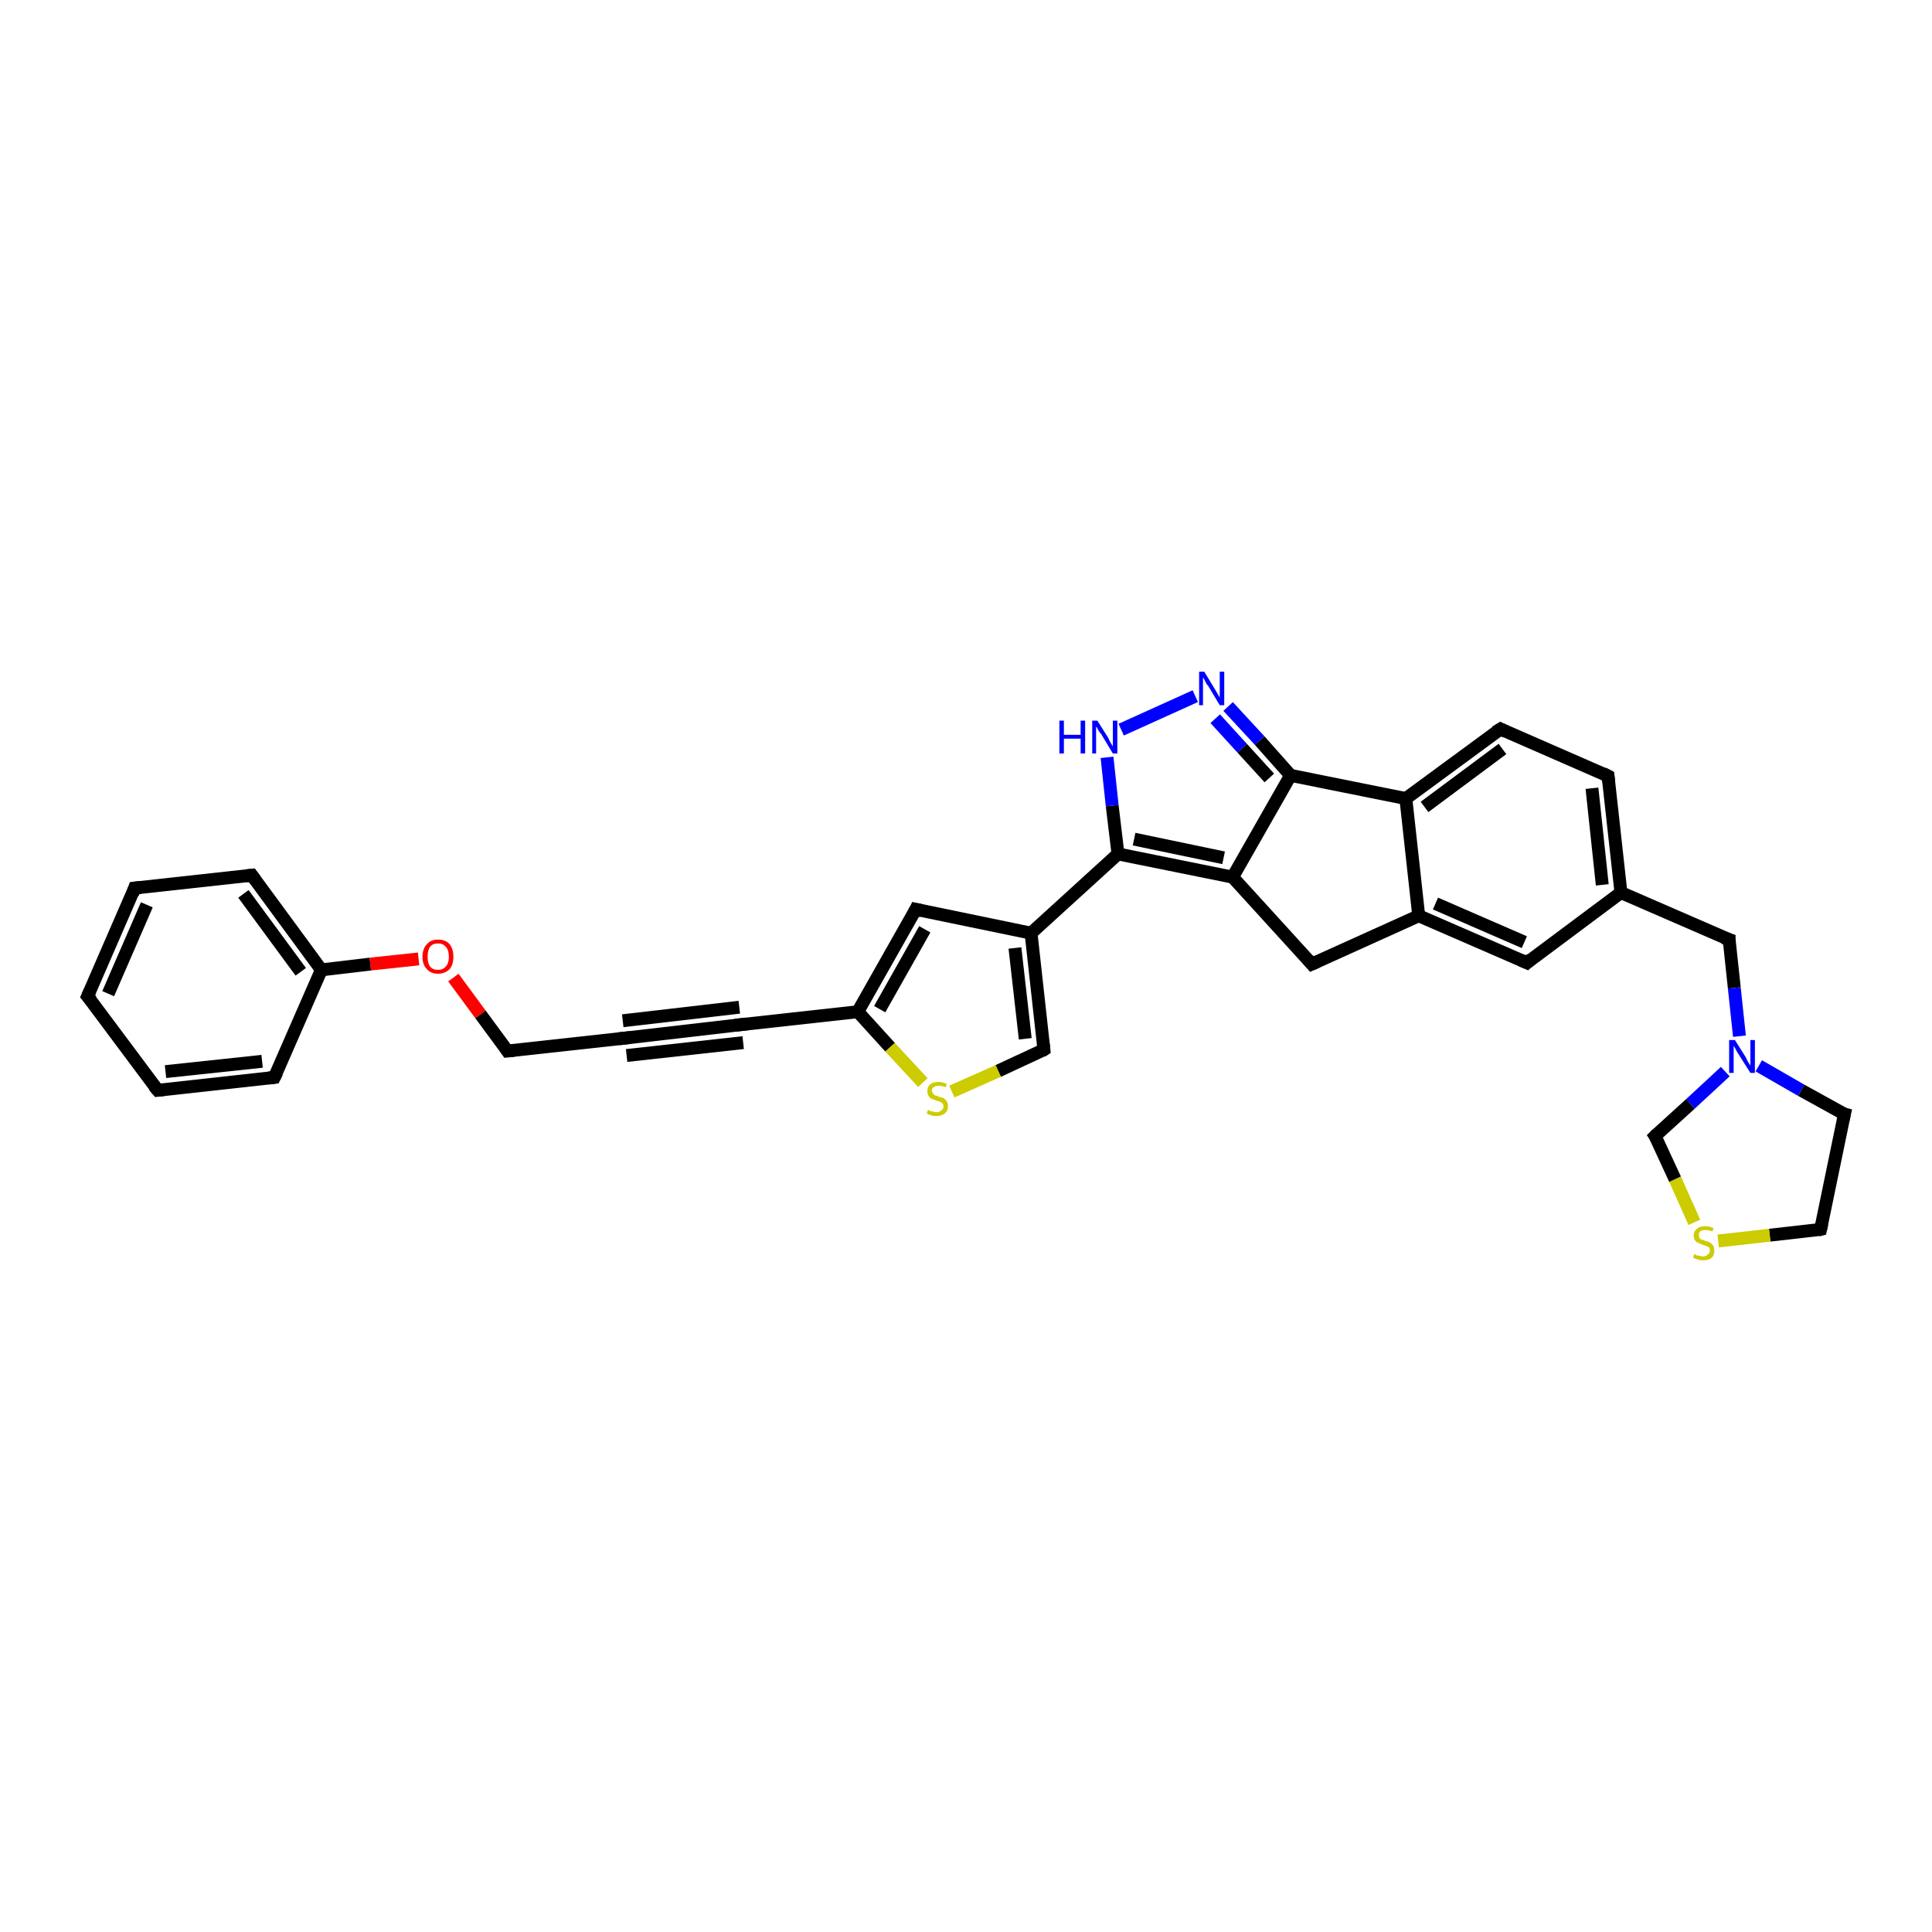 <?xml version='1.0' encoding='iso-8859-1'?>
<svg version='1.1' baseProfile='full'
              xmlns='http://www.w3.org/2000/svg'
                      xmlns:rdkit='http://www.rdkit.org/xml'
                      xmlns:xlink='http://www.w3.org/1999/xlink'
                  xml:space='preserve'
width='300px' height='300px' viewBox='0 0 300 300'>
<!-- END OF HEADER -->
<rect style='opacity:1.0;fill:#FFFFFF;stroke:none' width='300.0' height='300.0' x='0.0' y='0.0'> </rect>
<path class='bond-0 atom-0 atom-1' d='M 78.8,163.2 L 74.6,157.5' style='fill:none;fill-rule:evenodd;stroke:#000000;stroke-width:2.0px;stroke-linecap:butt;stroke-linejoin:miter;stroke-opacity:1' />
<path class='bond-0 atom-0 atom-1' d='M 74.6,157.5 L 70.4,151.8' style='fill:none;fill-rule:evenodd;stroke:#FF0000;stroke-width:2.0px;stroke-linecap:butt;stroke-linejoin:miter;stroke-opacity:1' />
<path class='bond-1 atom-1 atom-2' d='M 65.0,148.9 L 57.5,149.7' style='fill:none;fill-rule:evenodd;stroke:#FF0000;stroke-width:2.0px;stroke-linecap:butt;stroke-linejoin:miter;stroke-opacity:1' />
<path class='bond-1 atom-1 atom-2' d='M 57.5,149.7 L 49.9,150.6' style='fill:none;fill-rule:evenodd;stroke:#000000;stroke-width:2.0px;stroke-linecap:butt;stroke-linejoin:miter;stroke-opacity:1' />
<path class='bond-2 atom-2 atom-3' d='M 49.9,150.6 L 39.1,135.9' style='fill:none;fill-rule:evenodd;stroke:#000000;stroke-width:2.0px;stroke-linecap:butt;stroke-linejoin:miter;stroke-opacity:1' />
<path class='bond-2 atom-2 atom-3' d='M 46.7,150.9 L 37.8,138.8' style='fill:none;fill-rule:evenodd;stroke:#000000;stroke-width:2.0px;stroke-linecap:butt;stroke-linejoin:miter;stroke-opacity:1' />
<path class='bond-3 atom-3 atom-4' d='M 39.1,135.9 L 20.9,137.9' style='fill:none;fill-rule:evenodd;stroke:#000000;stroke-width:2.0px;stroke-linecap:butt;stroke-linejoin:miter;stroke-opacity:1' />
<path class='bond-4 atom-4 atom-5' d='M 20.9,137.9 L 13.6,154.7' style='fill:none;fill-rule:evenodd;stroke:#000000;stroke-width:2.0px;stroke-linecap:butt;stroke-linejoin:miter;stroke-opacity:1' />
<path class='bond-4 atom-4 atom-5' d='M 22.8,140.5 L 16.8,154.3' style='fill:none;fill-rule:evenodd;stroke:#000000;stroke-width:2.0px;stroke-linecap:butt;stroke-linejoin:miter;stroke-opacity:1' />
<path class='bond-5 atom-5 atom-6' d='M 13.6,154.7 L 24.5,169.3' style='fill:none;fill-rule:evenodd;stroke:#000000;stroke-width:2.0px;stroke-linecap:butt;stroke-linejoin:miter;stroke-opacity:1' />
<path class='bond-6 atom-6 atom-7' d='M 24.5,169.3 L 42.6,167.3' style='fill:none;fill-rule:evenodd;stroke:#000000;stroke-width:2.0px;stroke-linecap:butt;stroke-linejoin:miter;stroke-opacity:1' />
<path class='bond-6 atom-6 atom-7' d='M 25.7,166.4 L 40.7,164.8' style='fill:none;fill-rule:evenodd;stroke:#000000;stroke-width:2.0px;stroke-linecap:butt;stroke-linejoin:miter;stroke-opacity:1' />
<path class='bond-7 atom-0 atom-8' d='M 78.8,163.2 L 97.0,161.2' style='fill:none;fill-rule:evenodd;stroke:#000000;stroke-width:2.0px;stroke-linecap:butt;stroke-linejoin:miter;stroke-opacity:1' />
<path class='bond-8 atom-8 atom-9' d='M 97.0,161.2 L 115.1,159.1' style='fill:none;fill-rule:evenodd;stroke:#000000;stroke-width:2.0px;stroke-linecap:butt;stroke-linejoin:miter;stroke-opacity:1' />
<path class='bond-8 atom-8 atom-9' d='M 96.7,158.5 L 114.8,156.4' style='fill:none;fill-rule:evenodd;stroke:#000000;stroke-width:2.0px;stroke-linecap:butt;stroke-linejoin:miter;stroke-opacity:1' />
<path class='bond-8 atom-8 atom-9' d='M 97.3,163.9 L 115.4,161.9' style='fill:none;fill-rule:evenodd;stroke:#000000;stroke-width:2.0px;stroke-linecap:butt;stroke-linejoin:miter;stroke-opacity:1' />
<path class='bond-9 atom-9 atom-10' d='M 115.1,159.1 L 133.2,157.1' style='fill:none;fill-rule:evenodd;stroke:#000000;stroke-width:2.0px;stroke-linecap:butt;stroke-linejoin:miter;stroke-opacity:1' />
<path class='bond-10 atom-10 atom-11' d='M 133.2,157.1 L 142.2,141.2' style='fill:none;fill-rule:evenodd;stroke:#000000;stroke-width:2.0px;stroke-linecap:butt;stroke-linejoin:miter;stroke-opacity:1' />
<path class='bond-10 atom-10 atom-11' d='M 136.6,156.7 L 143.6,144.3' style='fill:none;fill-rule:evenodd;stroke:#000000;stroke-width:2.0px;stroke-linecap:butt;stroke-linejoin:miter;stroke-opacity:1' />
<path class='bond-11 atom-11 atom-12' d='M 142.2,141.2 L 160.1,144.9' style='fill:none;fill-rule:evenodd;stroke:#000000;stroke-width:2.0px;stroke-linecap:butt;stroke-linejoin:miter;stroke-opacity:1' />
<path class='bond-12 atom-12 atom-13' d='M 160.1,144.9 L 162.1,163.0' style='fill:none;fill-rule:evenodd;stroke:#000000;stroke-width:2.0px;stroke-linecap:butt;stroke-linejoin:miter;stroke-opacity:1' />
<path class='bond-12 atom-12 atom-13' d='M 157.6,147.2 L 159.2,161.3' style='fill:none;fill-rule:evenodd;stroke:#000000;stroke-width:2.0px;stroke-linecap:butt;stroke-linejoin:miter;stroke-opacity:1' />
<path class='bond-13 atom-13 atom-14' d='M 162.1,163.0 L 155.0,166.3' style='fill:none;fill-rule:evenodd;stroke:#000000;stroke-width:2.0px;stroke-linecap:butt;stroke-linejoin:miter;stroke-opacity:1' />
<path class='bond-13 atom-13 atom-14' d='M 155.0,166.3 L 147.8,169.5' style='fill:none;fill-rule:evenodd;stroke:#CCCC00;stroke-width:2.0px;stroke-linecap:butt;stroke-linejoin:miter;stroke-opacity:1' />
<path class='bond-14 atom-12 atom-15' d='M 160.1,144.9 L 173.6,132.6' style='fill:none;fill-rule:evenodd;stroke:#000000;stroke-width:2.0px;stroke-linecap:butt;stroke-linejoin:miter;stroke-opacity:1' />
<path class='bond-15 atom-15 atom-16' d='M 173.6,132.6 L 172.7,125.1' style='fill:none;fill-rule:evenodd;stroke:#000000;stroke-width:2.0px;stroke-linecap:butt;stroke-linejoin:miter;stroke-opacity:1' />
<path class='bond-15 atom-15 atom-16' d='M 172.7,125.1 L 171.9,117.6' style='fill:none;fill-rule:evenodd;stroke:#0000FF;stroke-width:2.0px;stroke-linecap:butt;stroke-linejoin:miter;stroke-opacity:1' />
<path class='bond-16 atom-16 atom-17' d='M 174.1,113.3 L 185.6,108.1' style='fill:none;fill-rule:evenodd;stroke:#0000FF;stroke-width:2.0px;stroke-linecap:butt;stroke-linejoin:miter;stroke-opacity:1' />
<path class='bond-17 atom-17 atom-18' d='M 190.7,109.7 L 195.6,115.0' style='fill:none;fill-rule:evenodd;stroke:#0000FF;stroke-width:2.0px;stroke-linecap:butt;stroke-linejoin:miter;stroke-opacity:1' />
<path class='bond-17 atom-17 atom-18' d='M 195.6,115.0 L 200.4,120.4' style='fill:none;fill-rule:evenodd;stroke:#000000;stroke-width:2.0px;stroke-linecap:butt;stroke-linejoin:miter;stroke-opacity:1' />
<path class='bond-17 atom-17 atom-18' d='M 188.7,111.6 L 192.9,116.2' style='fill:none;fill-rule:evenodd;stroke:#0000FF;stroke-width:2.0px;stroke-linecap:butt;stroke-linejoin:miter;stroke-opacity:1' />
<path class='bond-17 atom-17 atom-18' d='M 192.9,116.2 L 197.1,120.8' style='fill:none;fill-rule:evenodd;stroke:#000000;stroke-width:2.0px;stroke-linecap:butt;stroke-linejoin:miter;stroke-opacity:1' />
<path class='bond-18 atom-18 atom-19' d='M 200.4,120.4 L 191.4,136.2' style='fill:none;fill-rule:evenodd;stroke:#000000;stroke-width:2.0px;stroke-linecap:butt;stroke-linejoin:miter;stroke-opacity:1' />
<path class='bond-19 atom-19 atom-20' d='M 191.4,136.2 L 203.7,149.7' style='fill:none;fill-rule:evenodd;stroke:#000000;stroke-width:2.0px;stroke-linecap:butt;stroke-linejoin:miter;stroke-opacity:1' />
<path class='bond-20 atom-20 atom-21' d='M 203.7,149.7 L 220.3,142.2' style='fill:none;fill-rule:evenodd;stroke:#000000;stroke-width:2.0px;stroke-linecap:butt;stroke-linejoin:miter;stroke-opacity:1' />
<path class='bond-21 atom-21 atom-22' d='M 220.3,142.2 L 237.1,149.5' style='fill:none;fill-rule:evenodd;stroke:#000000;stroke-width:2.0px;stroke-linecap:butt;stroke-linejoin:miter;stroke-opacity:1' />
<path class='bond-21 atom-21 atom-22' d='M 222.9,140.3 L 236.7,146.3' style='fill:none;fill-rule:evenodd;stroke:#000000;stroke-width:2.0px;stroke-linecap:butt;stroke-linejoin:miter;stroke-opacity:1' />
<path class='bond-22 atom-22 atom-23' d='M 237.1,149.5 L 251.7,138.6' style='fill:none;fill-rule:evenodd;stroke:#000000;stroke-width:2.0px;stroke-linecap:butt;stroke-linejoin:miter;stroke-opacity:1' />
<path class='bond-23 atom-23 atom-24' d='M 251.7,138.6 L 268.5,145.9' style='fill:none;fill-rule:evenodd;stroke:#000000;stroke-width:2.0px;stroke-linecap:butt;stroke-linejoin:miter;stroke-opacity:1' />
<path class='bond-24 atom-24 atom-25' d='M 268.5,145.9 L 269.3,153.4' style='fill:none;fill-rule:evenodd;stroke:#000000;stroke-width:2.0px;stroke-linecap:butt;stroke-linejoin:miter;stroke-opacity:1' />
<path class='bond-24 atom-24 atom-25' d='M 269.3,153.4 L 270.1,160.9' style='fill:none;fill-rule:evenodd;stroke:#0000FF;stroke-width:2.0px;stroke-linecap:butt;stroke-linejoin:miter;stroke-opacity:1' />
<path class='bond-25 atom-25 atom-26' d='M 273.1,165.5 L 279.7,169.3' style='fill:none;fill-rule:evenodd;stroke:#0000FF;stroke-width:2.0px;stroke-linecap:butt;stroke-linejoin:miter;stroke-opacity:1' />
<path class='bond-25 atom-25 atom-26' d='M 279.7,169.3 L 286.4,173.0' style='fill:none;fill-rule:evenodd;stroke:#000000;stroke-width:2.0px;stroke-linecap:butt;stroke-linejoin:miter;stroke-opacity:1' />
<path class='bond-26 atom-26 atom-27' d='M 286.4,173.0 L 282.7,190.9' style='fill:none;fill-rule:evenodd;stroke:#000000;stroke-width:2.0px;stroke-linecap:butt;stroke-linejoin:miter;stroke-opacity:1' />
<path class='bond-27 atom-27 atom-28' d='M 282.7,190.9 L 274.8,191.8' style='fill:none;fill-rule:evenodd;stroke:#000000;stroke-width:2.0px;stroke-linecap:butt;stroke-linejoin:miter;stroke-opacity:1' />
<path class='bond-27 atom-27 atom-28' d='M 274.8,191.8 L 266.8,192.7' style='fill:none;fill-rule:evenodd;stroke:#CCCC00;stroke-width:2.0px;stroke-linecap:butt;stroke-linejoin:miter;stroke-opacity:1' />
<path class='bond-28 atom-28 atom-29' d='M 263.1,189.8 L 260.1,183.1' style='fill:none;fill-rule:evenodd;stroke:#CCCC00;stroke-width:2.0px;stroke-linecap:butt;stroke-linejoin:miter;stroke-opacity:1' />
<path class='bond-28 atom-28 atom-29' d='M 260.1,183.1 L 257.0,176.4' style='fill:none;fill-rule:evenodd;stroke:#000000;stroke-width:2.0px;stroke-linecap:butt;stroke-linejoin:miter;stroke-opacity:1' />
<path class='bond-29 atom-23 atom-30' d='M 251.7,138.6 L 249.7,120.5' style='fill:none;fill-rule:evenodd;stroke:#000000;stroke-width:2.0px;stroke-linecap:butt;stroke-linejoin:miter;stroke-opacity:1' />
<path class='bond-29 atom-23 atom-30' d='M 248.8,137.4 L 247.2,122.4' style='fill:none;fill-rule:evenodd;stroke:#000000;stroke-width:2.0px;stroke-linecap:butt;stroke-linejoin:miter;stroke-opacity:1' />
<path class='bond-30 atom-30 atom-31' d='M 249.7,120.5 L 233.0,113.2' style='fill:none;fill-rule:evenodd;stroke:#000000;stroke-width:2.0px;stroke-linecap:butt;stroke-linejoin:miter;stroke-opacity:1' />
<path class='bond-31 atom-31 atom-32' d='M 233.0,113.2 L 218.3,124.0' style='fill:none;fill-rule:evenodd;stroke:#000000;stroke-width:2.0px;stroke-linecap:butt;stroke-linejoin:miter;stroke-opacity:1' />
<path class='bond-31 atom-31 atom-32' d='M 233.3,116.3 L 221.2,125.3' style='fill:none;fill-rule:evenodd;stroke:#000000;stroke-width:2.0px;stroke-linecap:butt;stroke-linejoin:miter;stroke-opacity:1' />
<path class='bond-32 atom-7 atom-2' d='M 42.6,167.3 L 49.9,150.6' style='fill:none;fill-rule:evenodd;stroke:#000000;stroke-width:2.0px;stroke-linecap:butt;stroke-linejoin:miter;stroke-opacity:1' />
<path class='bond-33 atom-14 atom-10' d='M 143.3,168.1 L 138.2,162.6' style='fill:none;fill-rule:evenodd;stroke:#CCCC00;stroke-width:2.0px;stroke-linecap:butt;stroke-linejoin:miter;stroke-opacity:1' />
<path class='bond-33 atom-14 atom-10' d='M 138.2,162.6 L 133.2,157.1' style='fill:none;fill-rule:evenodd;stroke:#000000;stroke-width:2.0px;stroke-linecap:butt;stroke-linejoin:miter;stroke-opacity:1' />
<path class='bond-34 atom-19 atom-15' d='M 191.4,136.2 L 173.6,132.6' style='fill:none;fill-rule:evenodd;stroke:#000000;stroke-width:2.0px;stroke-linecap:butt;stroke-linejoin:miter;stroke-opacity:1' />
<path class='bond-34 atom-19 atom-15' d='M 190.0,133.2 L 176.1,130.3' style='fill:none;fill-rule:evenodd;stroke:#000000;stroke-width:2.0px;stroke-linecap:butt;stroke-linejoin:miter;stroke-opacity:1' />
<path class='bond-35 atom-32 atom-21' d='M 218.3,124.0 L 220.3,142.2' style='fill:none;fill-rule:evenodd;stroke:#000000;stroke-width:2.0px;stroke-linecap:butt;stroke-linejoin:miter;stroke-opacity:1' />
<path class='bond-36 atom-18 atom-32' d='M 200.4,120.4 L 218.3,124.0' style='fill:none;fill-rule:evenodd;stroke:#000000;stroke-width:2.0px;stroke-linecap:butt;stroke-linejoin:miter;stroke-opacity:1' />
<path class='bond-37 atom-29 atom-25' d='M 257.0,176.4 L 262.5,171.4' style='fill:none;fill-rule:evenodd;stroke:#000000;stroke-width:2.0px;stroke-linecap:butt;stroke-linejoin:miter;stroke-opacity:1' />
<path class='bond-37 atom-29 atom-25' d='M 262.5,171.4 L 267.9,166.4' style='fill:none;fill-rule:evenodd;stroke:#0000FF;stroke-width:2.0px;stroke-linecap:butt;stroke-linejoin:miter;stroke-opacity:1' />
<path d='M 78.6,162.9 L 78.8,163.2 L 79.8,163.1' style='fill:none;stroke:#000000;stroke-width:2.0px;stroke-linecap:butt;stroke-linejoin:miter;stroke-opacity:1;' />
<path d='M 39.6,136.6 L 39.1,135.9 L 38.2,136.0' style='fill:none;stroke:#000000;stroke-width:2.0px;stroke-linecap:butt;stroke-linejoin:miter;stroke-opacity:1;' />
<path d='M 21.8,137.8 L 20.9,137.9 L 20.6,138.8' style='fill:none;stroke:#000000;stroke-width:2.0px;stroke-linecap:butt;stroke-linejoin:miter;stroke-opacity:1;' />
<path d='M 14.0,153.8 L 13.6,154.7 L 14.2,155.4' style='fill:none;stroke:#000000;stroke-width:2.0px;stroke-linecap:butt;stroke-linejoin:miter;stroke-opacity:1;' />
<path d='M 23.9,168.6 L 24.5,169.3 L 25.4,169.2' style='fill:none;stroke:#000000;stroke-width:2.0px;stroke-linecap:butt;stroke-linejoin:miter;stroke-opacity:1;' />
<path d='M 41.7,167.4 L 42.6,167.3 L 43.0,166.5' style='fill:none;stroke:#000000;stroke-width:2.0px;stroke-linecap:butt;stroke-linejoin:miter;stroke-opacity:1;' />
<path d='M 96.1,161.3 L 97.0,161.2 L 97.9,161.1' style='fill:none;stroke:#000000;stroke-width:2.0px;stroke-linecap:butt;stroke-linejoin:miter;stroke-opacity:1;' />
<path d='M 114.2,159.2 L 115.1,159.1 L 116.0,159.0' style='fill:none;stroke:#000000;stroke-width:2.0px;stroke-linecap:butt;stroke-linejoin:miter;stroke-opacity:1;' />
<path d='M 141.8,142.0 L 142.2,141.2 L 143.1,141.4' style='fill:none;stroke:#000000;stroke-width:2.0px;stroke-linecap:butt;stroke-linejoin:miter;stroke-opacity:1;' />
<path d='M 162.0,162.1 L 162.1,163.0 L 161.8,163.2' style='fill:none;stroke:#000000;stroke-width:2.0px;stroke-linecap:butt;stroke-linejoin:miter;stroke-opacity:1;' />
<path d='M 203.1,149.0 L 203.7,149.7 L 204.6,149.3' style='fill:none;stroke:#000000;stroke-width:2.0px;stroke-linecap:butt;stroke-linejoin:miter;stroke-opacity:1;' />
<path d='M 236.2,149.1 L 237.1,149.5 L 237.8,148.9' style='fill:none;stroke:#000000;stroke-width:2.0px;stroke-linecap:butt;stroke-linejoin:miter;stroke-opacity:1;' />
<path d='M 267.6,145.6 L 268.5,145.9 L 268.5,146.3' style='fill:none;stroke:#000000;stroke-width:2.0px;stroke-linecap:butt;stroke-linejoin:miter;stroke-opacity:1;' />
<path d='M 286.0,172.9 L 286.4,173.0 L 286.2,173.9' style='fill:none;stroke:#000000;stroke-width:2.0px;stroke-linecap:butt;stroke-linejoin:miter;stroke-opacity:1;' />
<path d='M 282.9,190.0 L 282.7,190.9 L 282.3,191.0' style='fill:none;stroke:#000000;stroke-width:2.0px;stroke-linecap:butt;stroke-linejoin:miter;stroke-opacity:1;' />
<path d='M 257.2,176.7 L 257.0,176.4 L 257.3,176.1' style='fill:none;stroke:#000000;stroke-width:2.0px;stroke-linecap:butt;stroke-linejoin:miter;stroke-opacity:1;' />
<path d='M 249.8,121.4 L 249.7,120.5 L 248.9,120.1' style='fill:none;stroke:#000000;stroke-width:2.0px;stroke-linecap:butt;stroke-linejoin:miter;stroke-opacity:1;' />
<path d='M 233.8,113.6 L 233.0,113.2 L 232.2,113.7' style='fill:none;stroke:#000000;stroke-width:2.0px;stroke-linecap:butt;stroke-linejoin:miter;stroke-opacity:1;' />
<path class='atom-1' d='M 65.6 148.6
Q 65.6 147.3, 66.3 146.6
Q 66.9 145.9, 68.0 145.9
Q 69.2 145.9, 69.8 146.6
Q 70.4 147.3, 70.4 148.6
Q 70.4 149.8, 69.8 150.5
Q 69.1 151.2, 68.0 151.2
Q 66.9 151.2, 66.3 150.5
Q 65.6 149.8, 65.6 148.6
M 68.0 150.6
Q 68.8 150.6, 69.2 150.1
Q 69.7 149.6, 69.7 148.6
Q 69.7 147.5, 69.2 147.0
Q 68.8 146.5, 68.0 146.5
Q 67.2 146.5, 66.8 147.0
Q 66.4 147.5, 66.4 148.6
Q 66.4 149.6, 66.8 150.1
Q 67.2 150.6, 68.0 150.6
' fill='#FF0000'/>
<path class='atom-14' d='M 144.1 172.3
Q 144.1 172.3, 144.4 172.5
Q 144.6 172.6, 144.9 172.6
Q 145.1 172.7, 145.4 172.7
Q 145.9 172.7, 146.2 172.4
Q 146.5 172.2, 146.5 171.8
Q 146.5 171.5, 146.3 171.3
Q 146.2 171.2, 146.0 171.1
Q 145.7 171.0, 145.4 170.9
Q 144.9 170.7, 144.6 170.6
Q 144.4 170.5, 144.2 170.2
Q 144.0 169.9, 144.0 169.4
Q 144.0 168.8, 144.4 168.4
Q 144.9 168.0, 145.7 168.0
Q 146.3 168.0, 147.0 168.3
L 146.9 168.8
Q 146.2 168.6, 145.8 168.6
Q 145.3 168.6, 145.0 168.8
Q 144.7 169.0, 144.7 169.3
Q 144.7 169.6, 144.9 169.8
Q 145.0 170.0, 145.2 170.1
Q 145.4 170.1, 145.8 170.3
Q 146.2 170.4, 146.5 170.5
Q 146.8 170.7, 147.0 171.0
Q 147.2 171.3, 147.2 171.8
Q 147.2 172.5, 146.7 172.9
Q 146.2 173.3, 145.4 173.3
Q 145.0 173.3, 144.6 173.2
Q 144.3 173.1, 143.9 172.9
L 144.1 172.3
' fill='#CCCC00'/>
<path class='atom-16' d='M 164.5 111.9
L 165.2 111.9
L 165.2 114.1
L 167.8 114.1
L 167.8 111.9
L 168.5 111.9
L 168.5 117.0
L 167.8 117.0
L 167.8 114.7
L 165.2 114.7
L 165.2 117.0
L 164.5 117.0
L 164.5 111.9
' fill='#0000FF'/>
<path class='atom-16' d='M 170.4 111.9
L 172.1 114.6
Q 172.2 114.9, 172.5 115.4
Q 172.8 115.9, 172.8 115.9
L 172.8 111.9
L 173.5 111.9
L 173.5 117.0
L 172.8 117.0
L 171.0 114.0
Q 170.7 113.7, 170.5 113.3
Q 170.3 112.9, 170.2 112.8
L 170.2 117.0
L 169.6 117.0
L 169.6 111.9
L 170.4 111.9
' fill='#0000FF'/>
<path class='atom-17' d='M 187.0 104.3
L 188.7 107.1
Q 188.8 107.3, 189.1 107.8
Q 189.4 108.3, 189.4 108.3
L 189.4 104.3
L 190.1 104.3
L 190.1 109.5
L 189.4 109.5
L 187.6 106.5
Q 187.3 106.2, 187.1 105.7
Q 186.9 105.3, 186.8 105.2
L 186.8 109.5
L 186.2 109.5
L 186.2 104.3
L 187.0 104.3
' fill='#0000FF'/>
<path class='atom-25' d='M 269.4 161.5
L 271.1 164.2
Q 271.2 164.5, 271.5 165.0
Q 271.8 165.4, 271.8 165.5
L 271.8 161.5
L 272.5 161.5
L 272.5 166.6
L 271.8 166.6
L 269.9 163.6
Q 269.7 163.3, 269.5 162.9
Q 269.3 162.5, 269.2 162.4
L 269.2 166.6
L 268.5 166.6
L 268.5 161.5
L 269.4 161.5
' fill='#0000FF'/>
<path class='atom-28' d='M 263.1 194.7
Q 263.2 194.8, 263.4 194.9
Q 263.7 195.0, 263.9 195.0
Q 264.2 195.1, 264.5 195.1
Q 264.9 195.1, 265.2 194.8
Q 265.5 194.6, 265.5 194.2
Q 265.5 193.9, 265.4 193.7
Q 265.2 193.6, 265.0 193.5
Q 264.8 193.4, 264.4 193.3
Q 264.0 193.1, 263.7 193.0
Q 263.4 192.9, 263.2 192.6
Q 263.0 192.3, 263.0 191.8
Q 263.0 191.2, 263.5 190.8
Q 263.9 190.4, 264.8 190.4
Q 265.4 190.4, 266.1 190.7
L 265.9 191.2
Q 265.3 191.0, 264.8 191.0
Q 264.3 191.0, 264.0 191.2
Q 263.8 191.4, 263.8 191.7
Q 263.8 192.0, 263.9 192.2
Q 264.0 192.4, 264.2 192.5
Q 264.5 192.5, 264.8 192.7
Q 265.3 192.8, 265.6 193.0
Q 265.8 193.1, 266.0 193.4
Q 266.2 193.7, 266.2 194.2
Q 266.2 194.9, 265.8 195.3
Q 265.3 195.7, 264.5 195.7
Q 264.0 195.7, 263.7 195.6
Q 263.3 195.5, 262.9 195.3
L 263.1 194.7
' fill='#CCCC00'/>
</svg>
